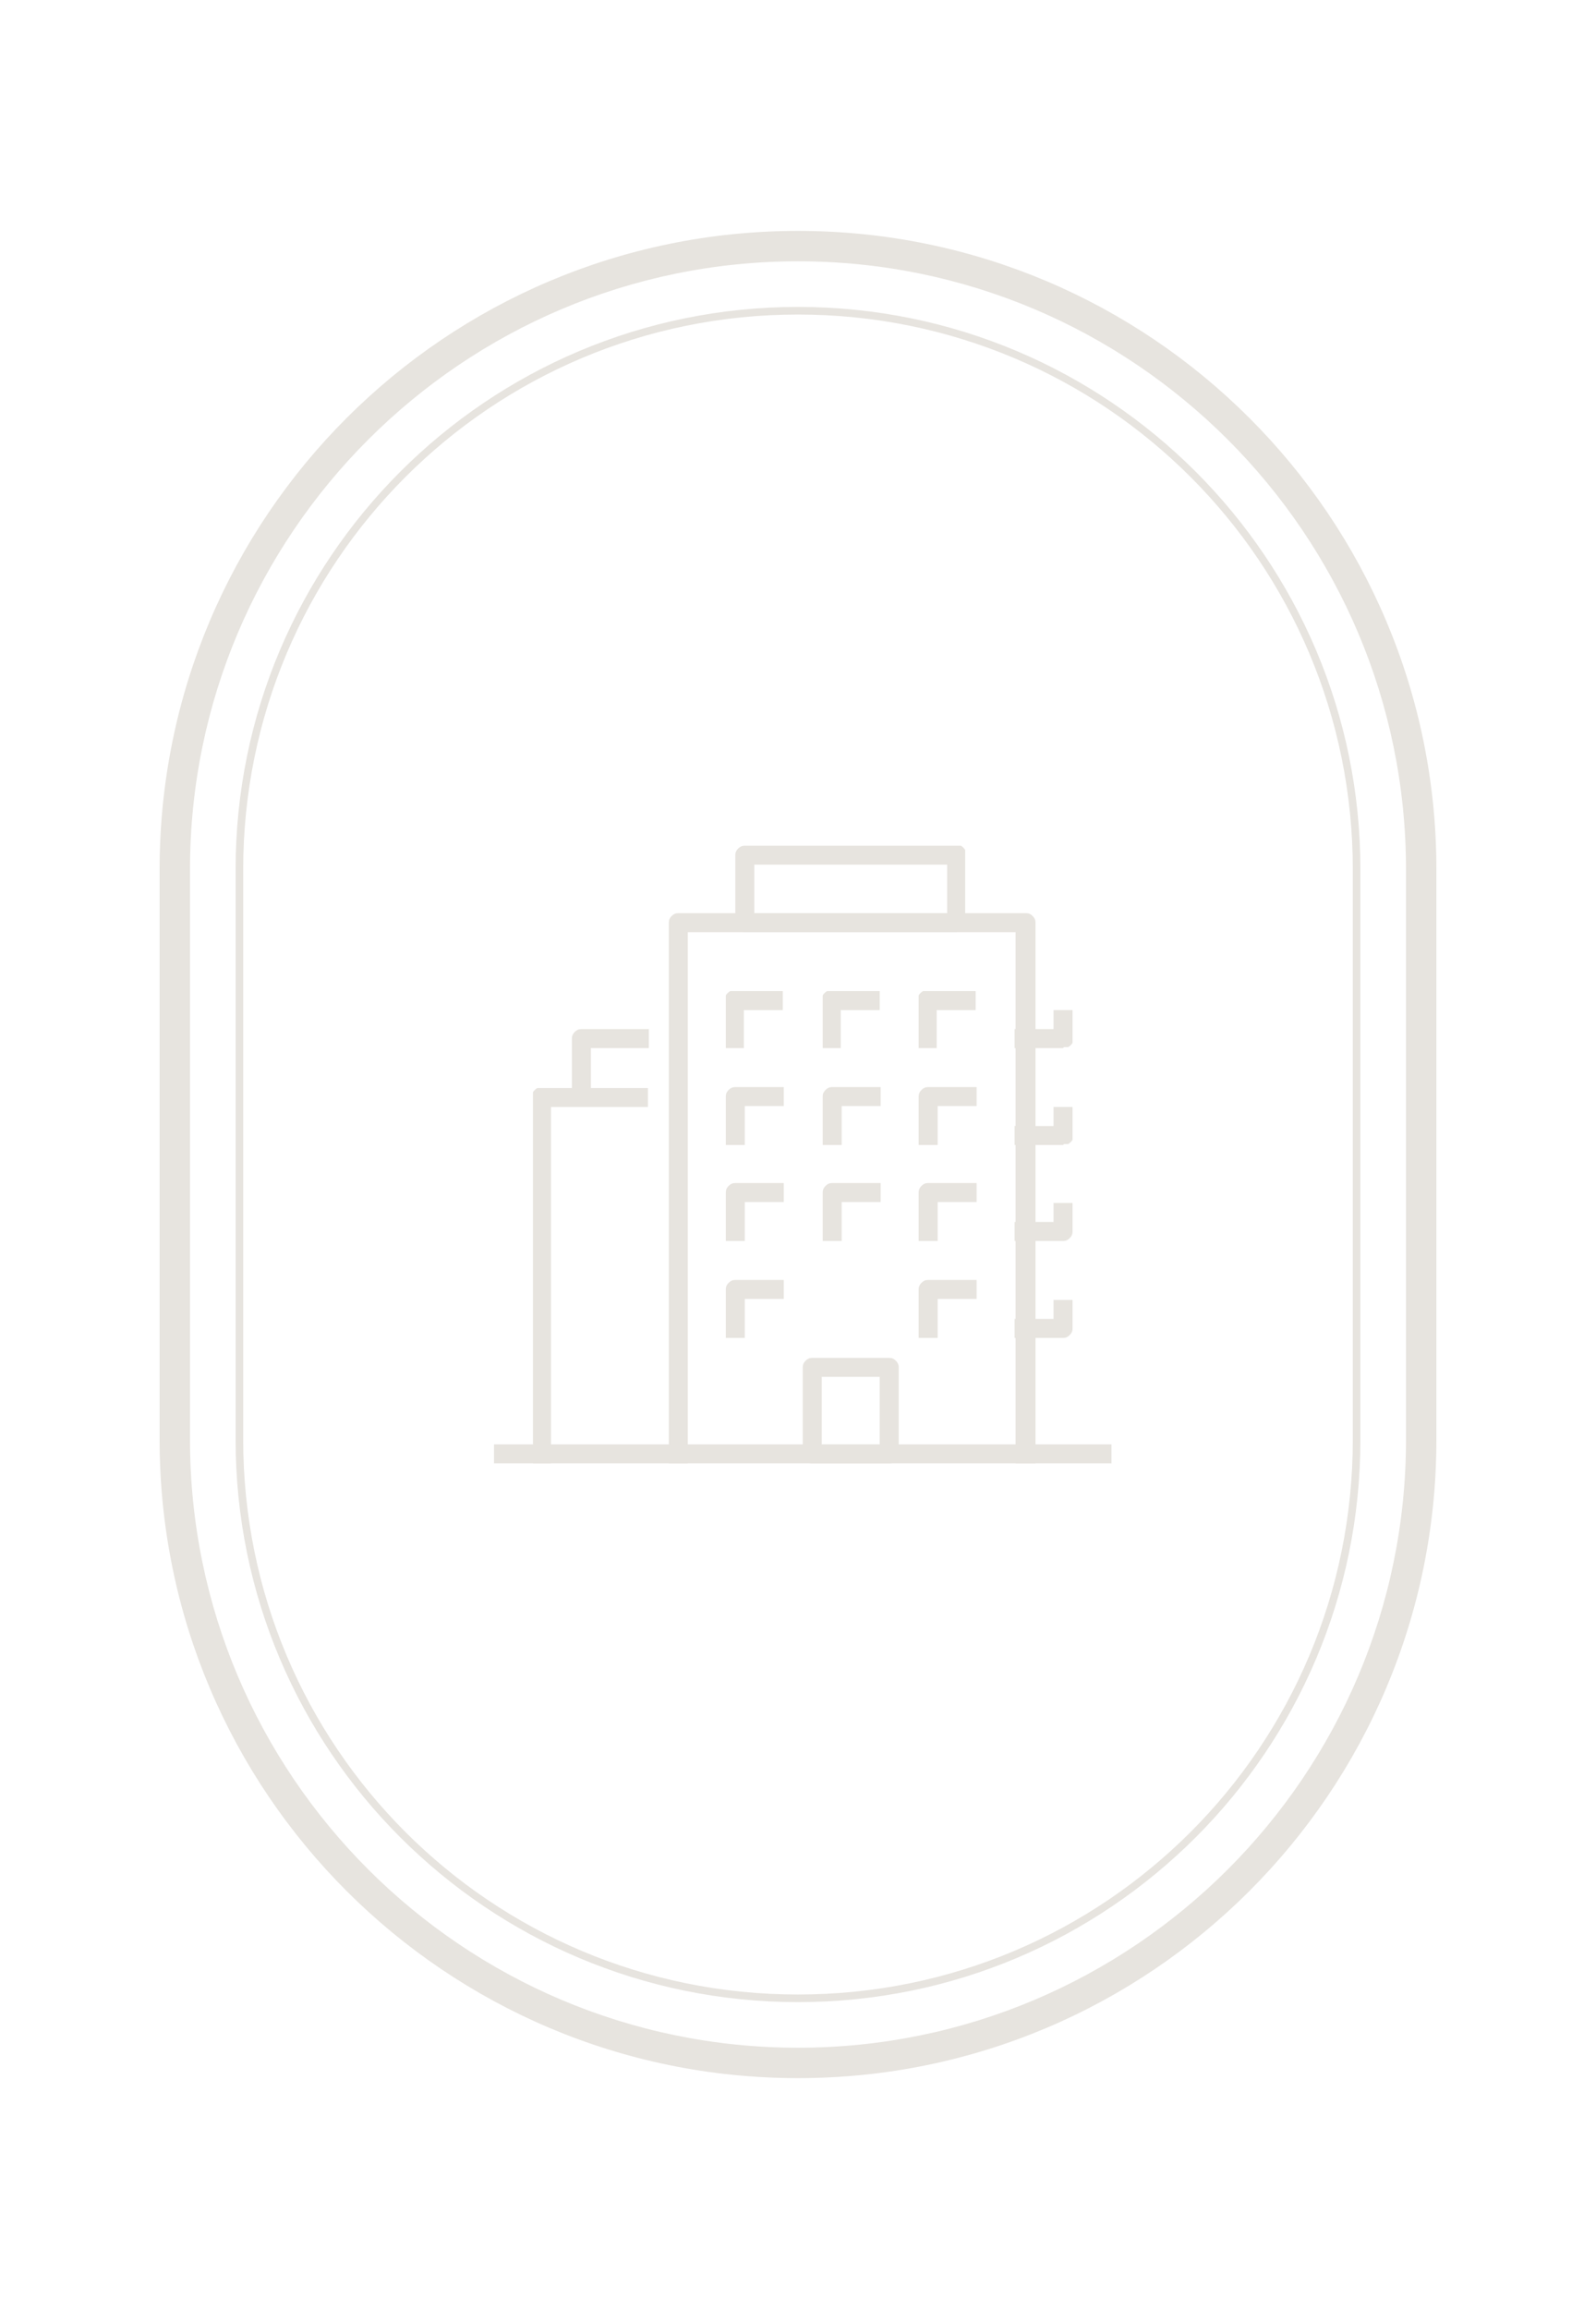 <svg xmlns="http://www.w3.org/2000/svg" xmlns:xlink="http://www.w3.org/1999/xlink" id="Layer_1" data-name="Layer 1" viewBox="0 0 168 243"><defs><style> .cls-1 { clip-path: url(#clippath); } .cls-2 { fill: none; } .cls-2, .cls-3, .cls-4 { stroke-width: 0px; } .cls-3 { fill-rule: evenodd; } .cls-3, .cls-4 { fill: #e7e4df; } </style><clipPath id="clippath"><rect class="cls-2" x="52" y="89" width="65" height="65"></rect></clipPath></defs><g class="cls-1"><g><path class="cls-4" d="M58.1,154h-2v-38.6c0-.1,0-.3,0-.4,0-.1.1-.2.2-.3,0,0,.2-.2.3-.2.1,0,.3,0,.4,0h11.2v2h-10.2v37.6Z"></path><path class="cls-4" d="M62.2,116.4h-2v-7.1c0-.3.1-.5.3-.7.2-.2.4-.3.7-.3h7.1v2h-6.1v6.1Z"></path><path class="cls-4" d="M108.9,154h-2v-55.9h-34.5v55.9h-2v-56.9c0-.3.1-.5.3-.7.2-.2.4-.3.7-.3h36.6c.3,0,.5.1.7.3.2.2.3.4.3.7v56.9Z"></path><path class="cls-4" d="M93.6,154h-8.1c-.3,0-.5-.1-.7-.3-.2-.2-.3-.4-.3-.7v-9.1c0-.3.1-.5.3-.7.2-.2.4-.3.7-.3h8.1c.3,0,.5.1.7.3.2.2.3.4.3.7v9.1c0,.3-.1.5-.3.7-.2.2-.4.3-.7.3h0ZM86.5,152h6.1v-7.1h-6.1v7.1Z"></path><path class="cls-4" d="M78.4,120.5h-2v-5.1c0-.3.1-.5.3-.7.2-.2.4-.3.7-.3h5.1v2h-4.1v4.1Z"></path><path class="cls-4" d="M88.6,120.5h-2v-5.1c0-.3.1-.5.3-.7.2-.2.4-.3.7-.3h5.1v2h-4.1v4.1Z"></path><path class="cls-4" d="M98.7,120.5h-2v-5.1c0-.3.1-.5.3-.7.2-.2.4-.3.7-.3h5.1v2h-4.1v4.1Z"></path><path class="cls-4" d="M78.4,130.6h-2v-5.1c0-.3.1-.5.3-.7.2-.2.4-.3.7-.3h5.1v2h-4.1v4.1Z"></path><path class="cls-4" d="M88.6,130.6h-2v-5.1c0-.3.1-.5.3-.7.2-.2.4-.3.7-.3h5.1v2h-4.1v4.1Z"></path><path class="cls-4" d="M98.7,130.6h-2v-5.1c0-.3.1-.5.3-.7.2-.2.4-.3.7-.3h5.1v2h-4.1v4.1Z"></path><path class="cls-4" d="M78.4,140.8h-2v-5.1c0-.3.1-.5.3-.7.2-.2.4-.3.7-.3h5.1v2h-4.1v4.1Z"></path><path class="cls-4" d="M98.7,140.8h-2v-5.1c0-.3.1-.5.3-.7.2-.2.4-.3.7-.3h5.1v2h-4.1v4.1Z"></path><path class="cls-4" d="M78.4,110.3h-2v-5.1c0-.1,0-.3,0-.4,0-.1.1-.2.2-.3,0,0,.2-.2.3-.2.1,0,.3,0,.4,0h5.1v2h-4.1v4Z"></path><path class="cls-4" d="M88.6,110.3h-2v-5.1c0-.1,0-.3,0-.4,0-.1.1-.2.2-.3,0,0,.2-.2.3-.2.1,0,.3,0,.4,0h5.1v2h-4.1v4Z"></path><path class="cls-4" d="M98.7,110.3h-2v-5.1c0-.1,0-.3,0-.4,0-.1.1-.2.2-.3,0,0,.2-.2.3-.2.1,0,.3,0,.4,0h5.1v2h-4.1v4Z"></path><path class="cls-4" d="M111.9,120.5h-5.1v-2h4.1v-2h2v3c0,.1,0,.3,0,.4,0,.1-.1.2-.2.3,0,0-.2.2-.3.2s-.3,0-.4,0Z"></path><path class="cls-4" d="M111.9,110.3h-5.1v-2h4.1v-2h2v3c0,.1,0,.3,0,.4,0,.1-.1.2-.2.3,0,0-.2.2-.3.2-.1,0-.3,0-.4,0Z"></path><path class="cls-4" d="M111.9,130.6h-5.1v-2h4.1v-2h2v3c0,.3-.1.5-.3.7-.2.2-.4.3-.7.3h0Z"></path><path class="cls-4" d="M111.9,140.8h-5.1v-2h4.1v-2h2v3c0,.3-.1.5-.3.7-.2.2-.4.3-.7.3h0Z"></path><path class="cls-4" d="M100.7,98.1h-22.3c-.3,0-.5-.1-.7-.3-.2-.2-.3-.4-.3-.7v-7.1c0-.3.1-.5.3-.7.2-.2.4-.3.7-.3h22.3c.1,0,.3,0,.4,0,.1,0,.2.1.3.2,0,0,.2.2.2.3,0,.1,0,.3,0,.4v7.1c0,.1,0,.3,0,.4,0,.1-.1.2-.2.3,0,0-.2.2-.3.2-.1,0-.3,0-.4,0h0ZM79.4,96.1h20.3v-5.1h-20.3v5.1Z"></path><path class="cls-4" d="M117,152H52v2h65v-2Z"></path></g></g><g><path class="cls-3" d="M142.4,151.5v-60c0-32.3-26.1-58.4-58.4-58.4s-58.4,26.1-58.4,58.4v60c0,32.3,26.1,58.4,58.4,58.4s58.4-26.1,58.4-58.4ZM84,32.3c-32.7,0-59.2,26.5-59.2,59.2v60c0,32.7,26.5,59.2,59.2,59.2s59.2-26.5,59.2-59.2v-60c0-32.7-26.5-59.2-59.2-59.2Z"></path><path class="cls-3" d="M16.8,91.5c0-37.1,30.1-67.2,67.2-67.2s67.2,30.1,67.2,67.2v60c0,37.1-30.1,67.2-67.2,67.2s-67.2-30.1-67.2-67.2v-60ZM84,27.5c-35.3,0-64,28.7-64,64v60c0,35.3,28.7,64,64,64s64-28.7,64-64v-60c0-35.3-28.7-64-64-64Z"></path></g></svg>